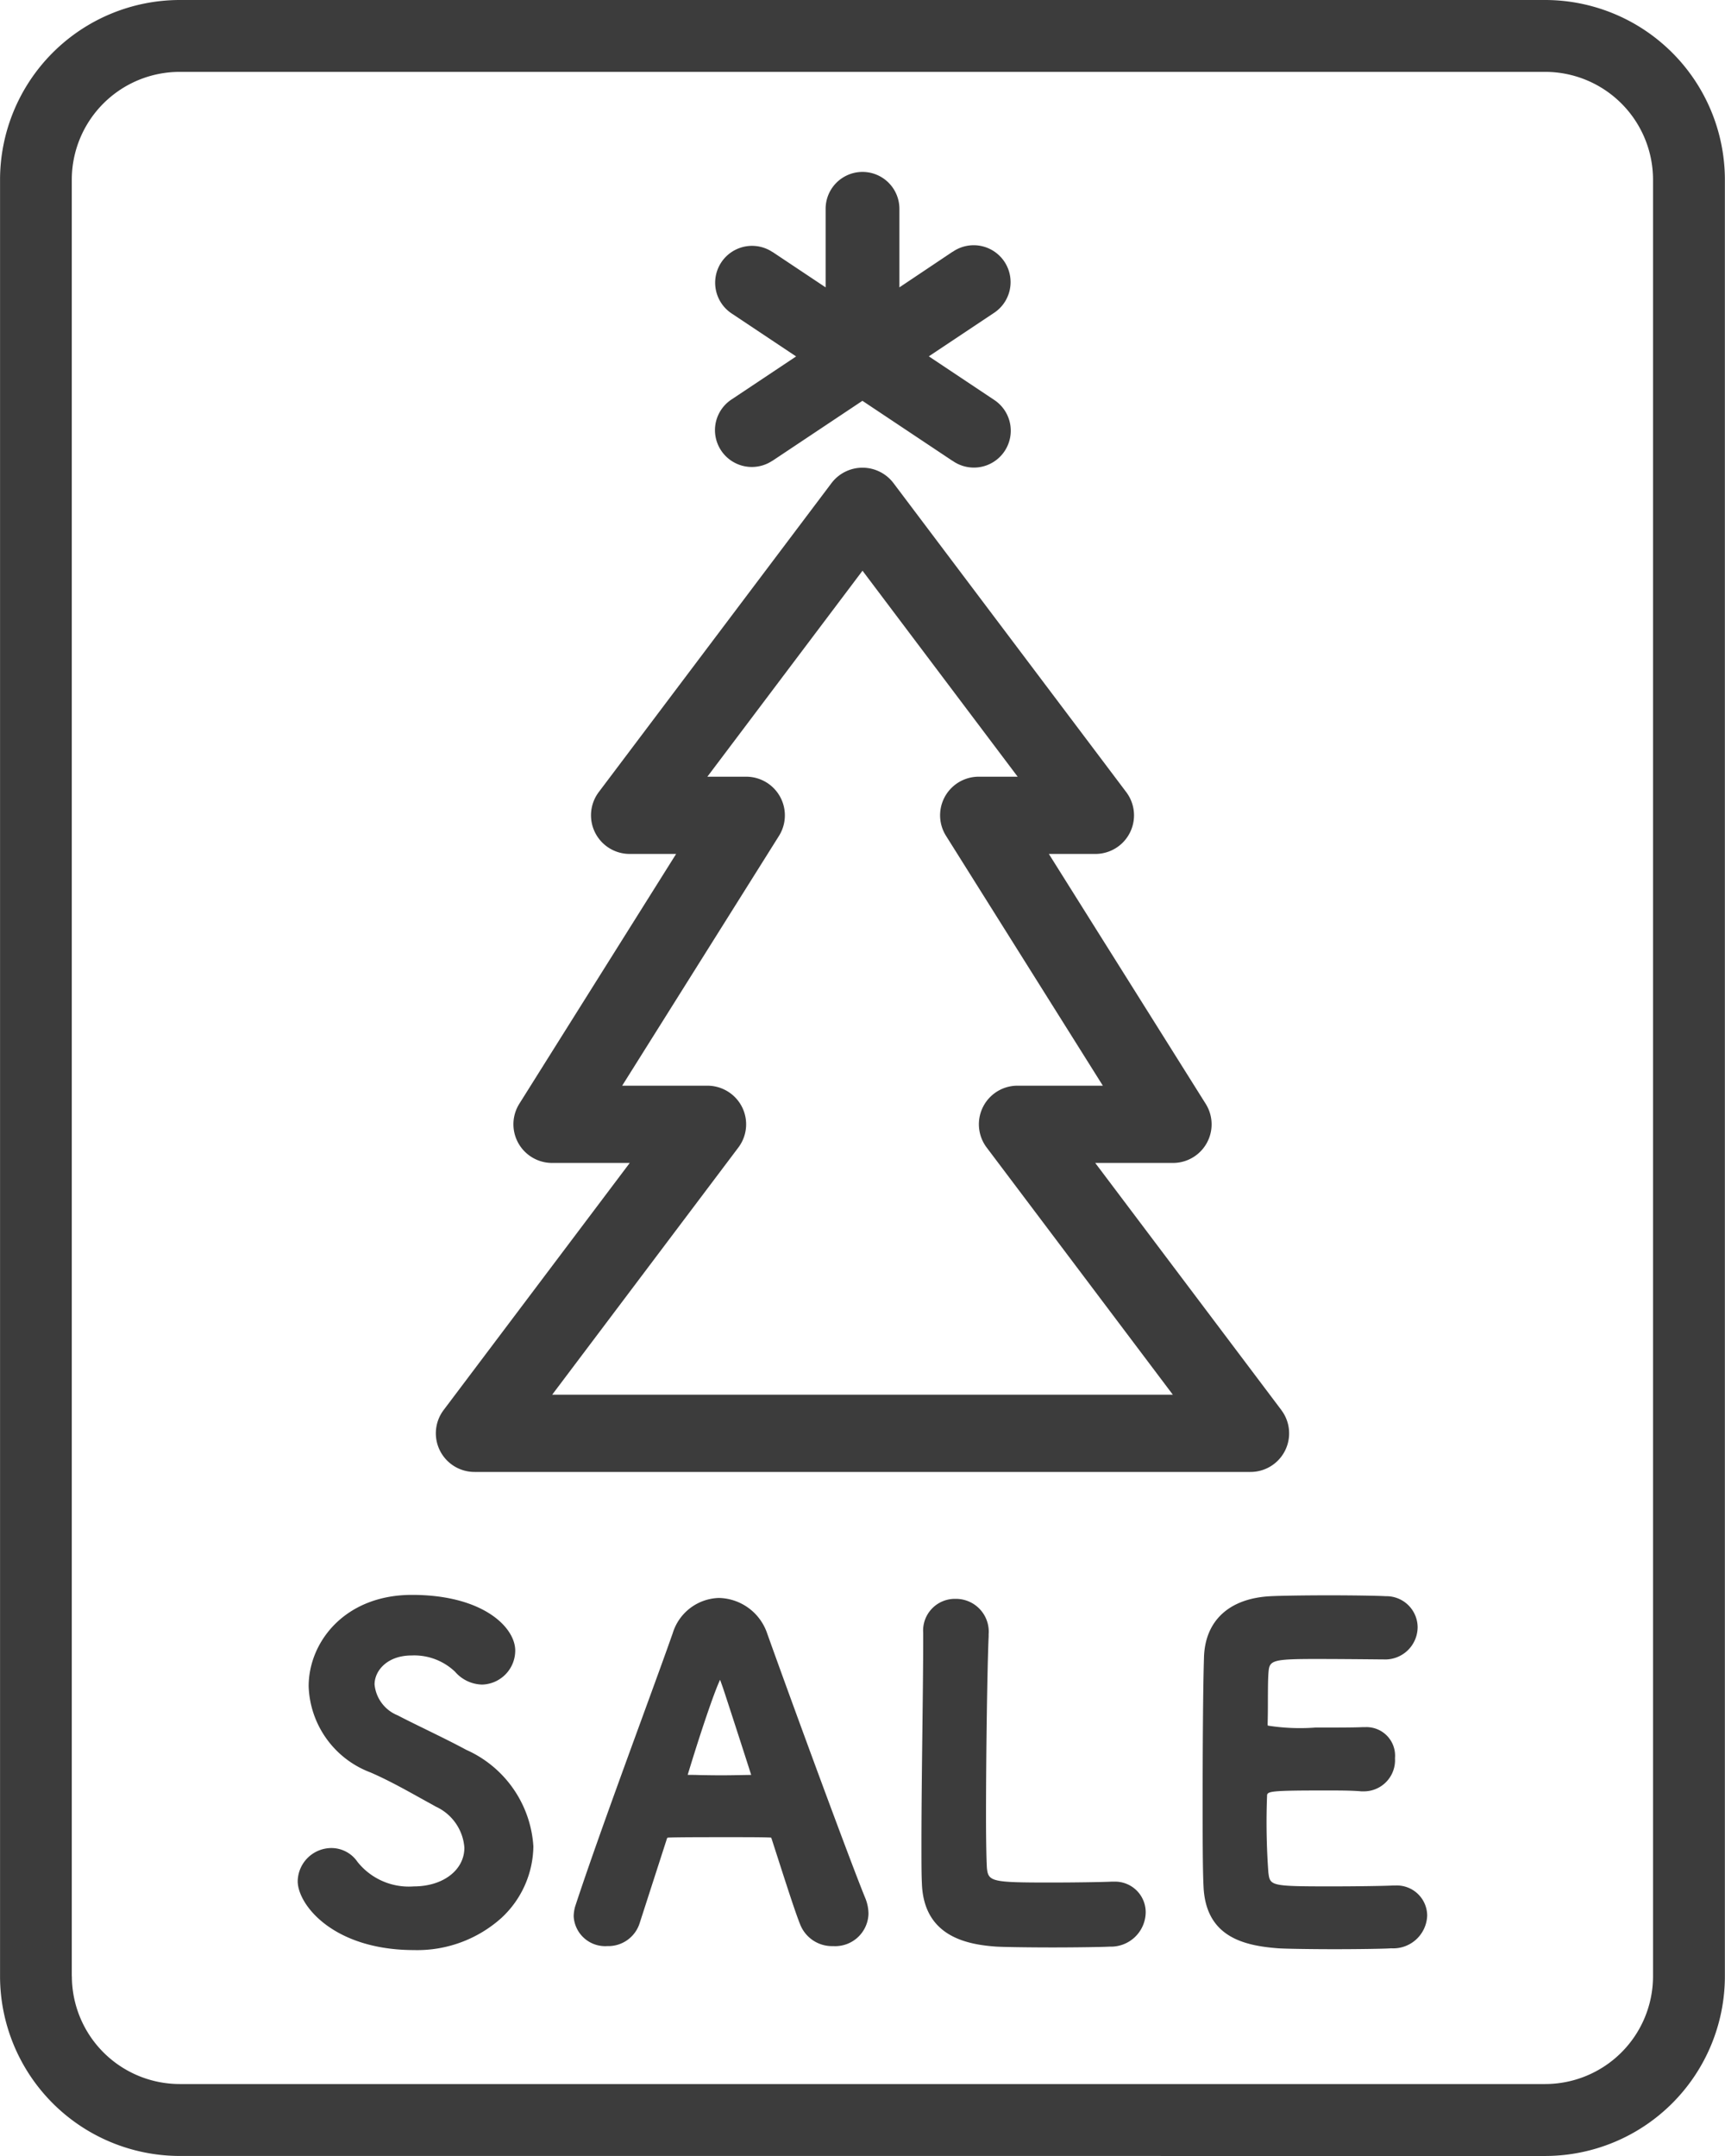 <svg xmlns="http://www.w3.org/2000/svg" width="76.555" height="95.693" viewBox="0 0 76.555 95.693">
  <g id="グループ_830" data-name="グループ 830" transform="translate(-57.824 -16)">
    <path id="パス_1354" data-name="パス 1354" d="M126.4,111.693a7.984,7.984,0,0,0,7.974-7.974V23.974A7.984,7.984,0,0,0,126.4,16H65.8a7.983,7.983,0,0,0-7.974,7.974v79.744a7.984,7.984,0,0,0,7.974,7.974Zm-65.39-7.974V23.974A4.79,4.79,0,0,1,65.8,19.19H126.4a4.79,4.79,0,0,1,4.785,4.785v79.744A4.79,4.79,0,0,1,126.4,108.5H65.8A4.79,4.79,0,0,1,61.014,103.719Z" transform="translate(0)" fill="#3c3c3c"/>
    <g id="グループ_828" data-name="グループ 828" transform="translate(77.166 23.631)">
      <path id="パス_1355" data-name="パス 1355" d="M216.907,65.735a1.637,1.637,0,0,0,2.545,1.362h0l0,0,.006,0,3.993-2.662,3.993,2.662.006,0,0,0h0a1.637,1.637,0,1,0,1.851-2.7l-.035-.024h0l-2.868-1.912,2.868-1.912h0a1.637,1.637,0,1,0-1.781-2.747l-.035.023h0l0,0-.006,0L225.092,59.4V55.913a1.637,1.637,0,1,0-3.274,0V59.4l-2.356-1.571-.006,0,0,0h0a1.637,1.637,0,0,0-1.851,2.7l.035.024h0l2.868,1.912-2.868,1.912h0A1.636,1.636,0,0,0,216.907,65.735Z" transform="translate(-204.519 -54.276)" fill="#3c3c3c"/>
      <path id="パス_1356" data-name="パス 1356" d="M192.369,161.96l-8.263-10.972h3.443a1.713,1.713,0,0,0,1.46-2.623l-6.961-11.092h2.058a1.713,1.713,0,0,0,1.377-2.743l-10.329-13.714a1.725,1.725,0,0,0-2.754,0l-10.329,13.714a1.715,1.715,0,0,0,1.377,2.743h2.058l-6.961,11.092a1.716,1.716,0,0,0,1.46,2.623h3.443l-8.263,10.972a1.715,1.715,0,0,0,1.377,2.743h34.428a1.713,1.713,0,0,0,1.377-2.743Zm-32.363-.686,8.263-10.972a1.71,1.71,0,0,0-.344-2.4,1.727,1.727,0,0,0-1.033-.343h-3.78l6.961-11.091a1.716,1.716,0,0,0-1.46-2.623h-1.721l6.886-9.143,6.886,9.143h-1.721a1.713,1.713,0,0,0-1.46,2.623l6.961,11.091h-3.78a1.713,1.713,0,0,0-1.377,2.743l8.263,10.972Z" transform="translate(-154.842 -107.002)" fill="#3c3c3c"/>
    </g>
    <g id="グループ_829" data-name="グループ 829" transform="translate(71.036 86.789)">
      <path id="パス_1357" data-name="パス 1357" d="M129.27,386.845c-3.61,0-5.172-2.025-5.172-3.057a1.5,1.5,0,0,1,1.491-1.472,1.4,1.4,0,0,1,1.159.61,2.914,2.914,0,0,0,2.5,1.093c1.3,0,2.247-.723,2.247-1.719a2.18,2.18,0,0,0-1.269-1.823c-.174-.1-.361-.2-.557-.309-.72-.4-1.535-.859-2.342-1.208a4.235,4.235,0,0,1-2.743-3.824c0-1.966,1.607-4.056,4.584-4.056,3.162,0,4.584,1.445,4.584,2.47a1.512,1.512,0,0,1-1.472,1.511,1.637,1.637,0,0,1-1.2-.571,2.623,2.623,0,0,0-1.93-.721c-1.066,0-1.641.664-1.641,1.289a1.647,1.647,0,0,0,1.029,1.37c.333.175.765.387,1.223.611.626.307,1.274.624,1.814.917a5.036,5.036,0,0,1,2.982,4.286,4.406,4.406,0,0,1-1.418,3.177A5.591,5.591,0,0,1,129.27,386.845Z" transform="translate(-124.098 -371.08)" fill="#3c3c3c"/>
      <path id="パス_1358" data-name="パス 1358" d="M197.055,387.22a1.519,1.519,0,0,1-1.457-.945c-.2-.49-.564-1.614-1.022-3.038l-.256-.794a.2.2,0,0,0-.022-.04c-.337-.018-1.07-.018-1.844-.018-1.09,0-2.325,0-2.731.019a.055.055,0,0,0-.04.031l-1.209,3.746a1.459,1.459,0,0,1-1.443,1.038,1.4,1.4,0,0,1-1.491-1.315,1.656,1.656,0,0,1,.066-.446c.741-2.262,1.979-5.653,2.974-8.379.555-1.52,1.034-2.832,1.356-3.75a2.208,2.208,0,0,1,2.048-1.562,2.314,2.314,0,0,1,2.145,1.581c1.173,3.284,3.688,10.119,4.342,11.717a1.878,1.878,0,0,1,.152.721A1.479,1.479,0,0,1,197.055,387.22Zm-6.456-7.6c.15,0,.327,0,.521.008.3.005.637.011.963.011.347,0,.695-.007.977-.012l.357-.006c-.247-.78-1.207-3.742-1.265-3.9-.036-.1-.078-.223-.116-.322C191.749,376.012,191.13,377.865,190.6,379.618Z" transform="translate(-173.292 -371.631)" fill="#3c3c3c"/>
      <path id="パス_1359" data-name="パス 1359" d="M268.769,387.436c-1.08,0-2.267-.018-2.541-.04-1.363-.1-3.183-.506-3.257-2.815-.02-.413-.02-1.011-.02-1.768,0-1.454.023-3.42.044-5.154.018-1.478.034-2.875.034-3.753v-.431a1.409,1.409,0,0,1,1.433-1.511,1.456,1.456,0,0,1,1.472,1.57v.1c-.058,1.227-.117,5.243-.117,7.967,0,1.128.02,1.982.039,2.3.058.617.215.654,2.816.654,1.16,0,2.359-.021,2.71-.039h.108a1.358,1.358,0,0,1,1.413,1.393,1.543,1.543,0,0,1-1.6,1.491C271.036,387.417,269.849,387.436,268.769,387.436Z" transform="translate(-235.27 -371.788)" fill="#3c3c3c"/>
      <path id="パス_1360" data-name="パス 1360" d="M331.392,386.885c-1.059,0-2.227-.019-2.5-.04-1.587-.118-3.223-.538-3.316-2.755-.039-.806-.039-2.292-.039-3.865,0-2.216.018-5.015.059-6.271.039-1.651,1.121-2.649,2.969-2.737.338-.019,1.427-.039,2.594-.039,1.034,0,2.179.018,2.5.039a1.387,1.387,0,0,1,1.419,1.374,1.44,1.44,0,0,1-1.511,1.432H333.5c-1.177-.012-2.2-.019-2.948-.019-1.931,0-2.05.066-2.091.58-.024.282-.025.651-.028,1.161,0,.318,0,.687-.011,1.116a.322.322,0,0,0,.008.1,9.138,9.138,0,0,0,2.1.087c.863,0,1.756,0,2.1-.019.044,0,.088,0,.13,0a1.268,1.268,0,0,1,1.313,1.378,1.383,1.383,0,0,1-1.374,1.472h-.118c-.42-.039-1-.039-1.605-.039-2.4,0-2.58.032-2.58.231a30.787,30.787,0,0,0,.057,3.4c.074.6.077.626,2.778.626,1.183,0,2.4-.02,2.75-.039h.108a1.345,1.345,0,0,1,1.413,1.335,1.507,1.507,0,0,1-1.6,1.452C333.639,386.867,332.461,386.885,331.392,386.885Z" transform="translate(-285.376 -371.159)" fill="#3c3c3c"/>
    </g>
  </g>
</svg>
